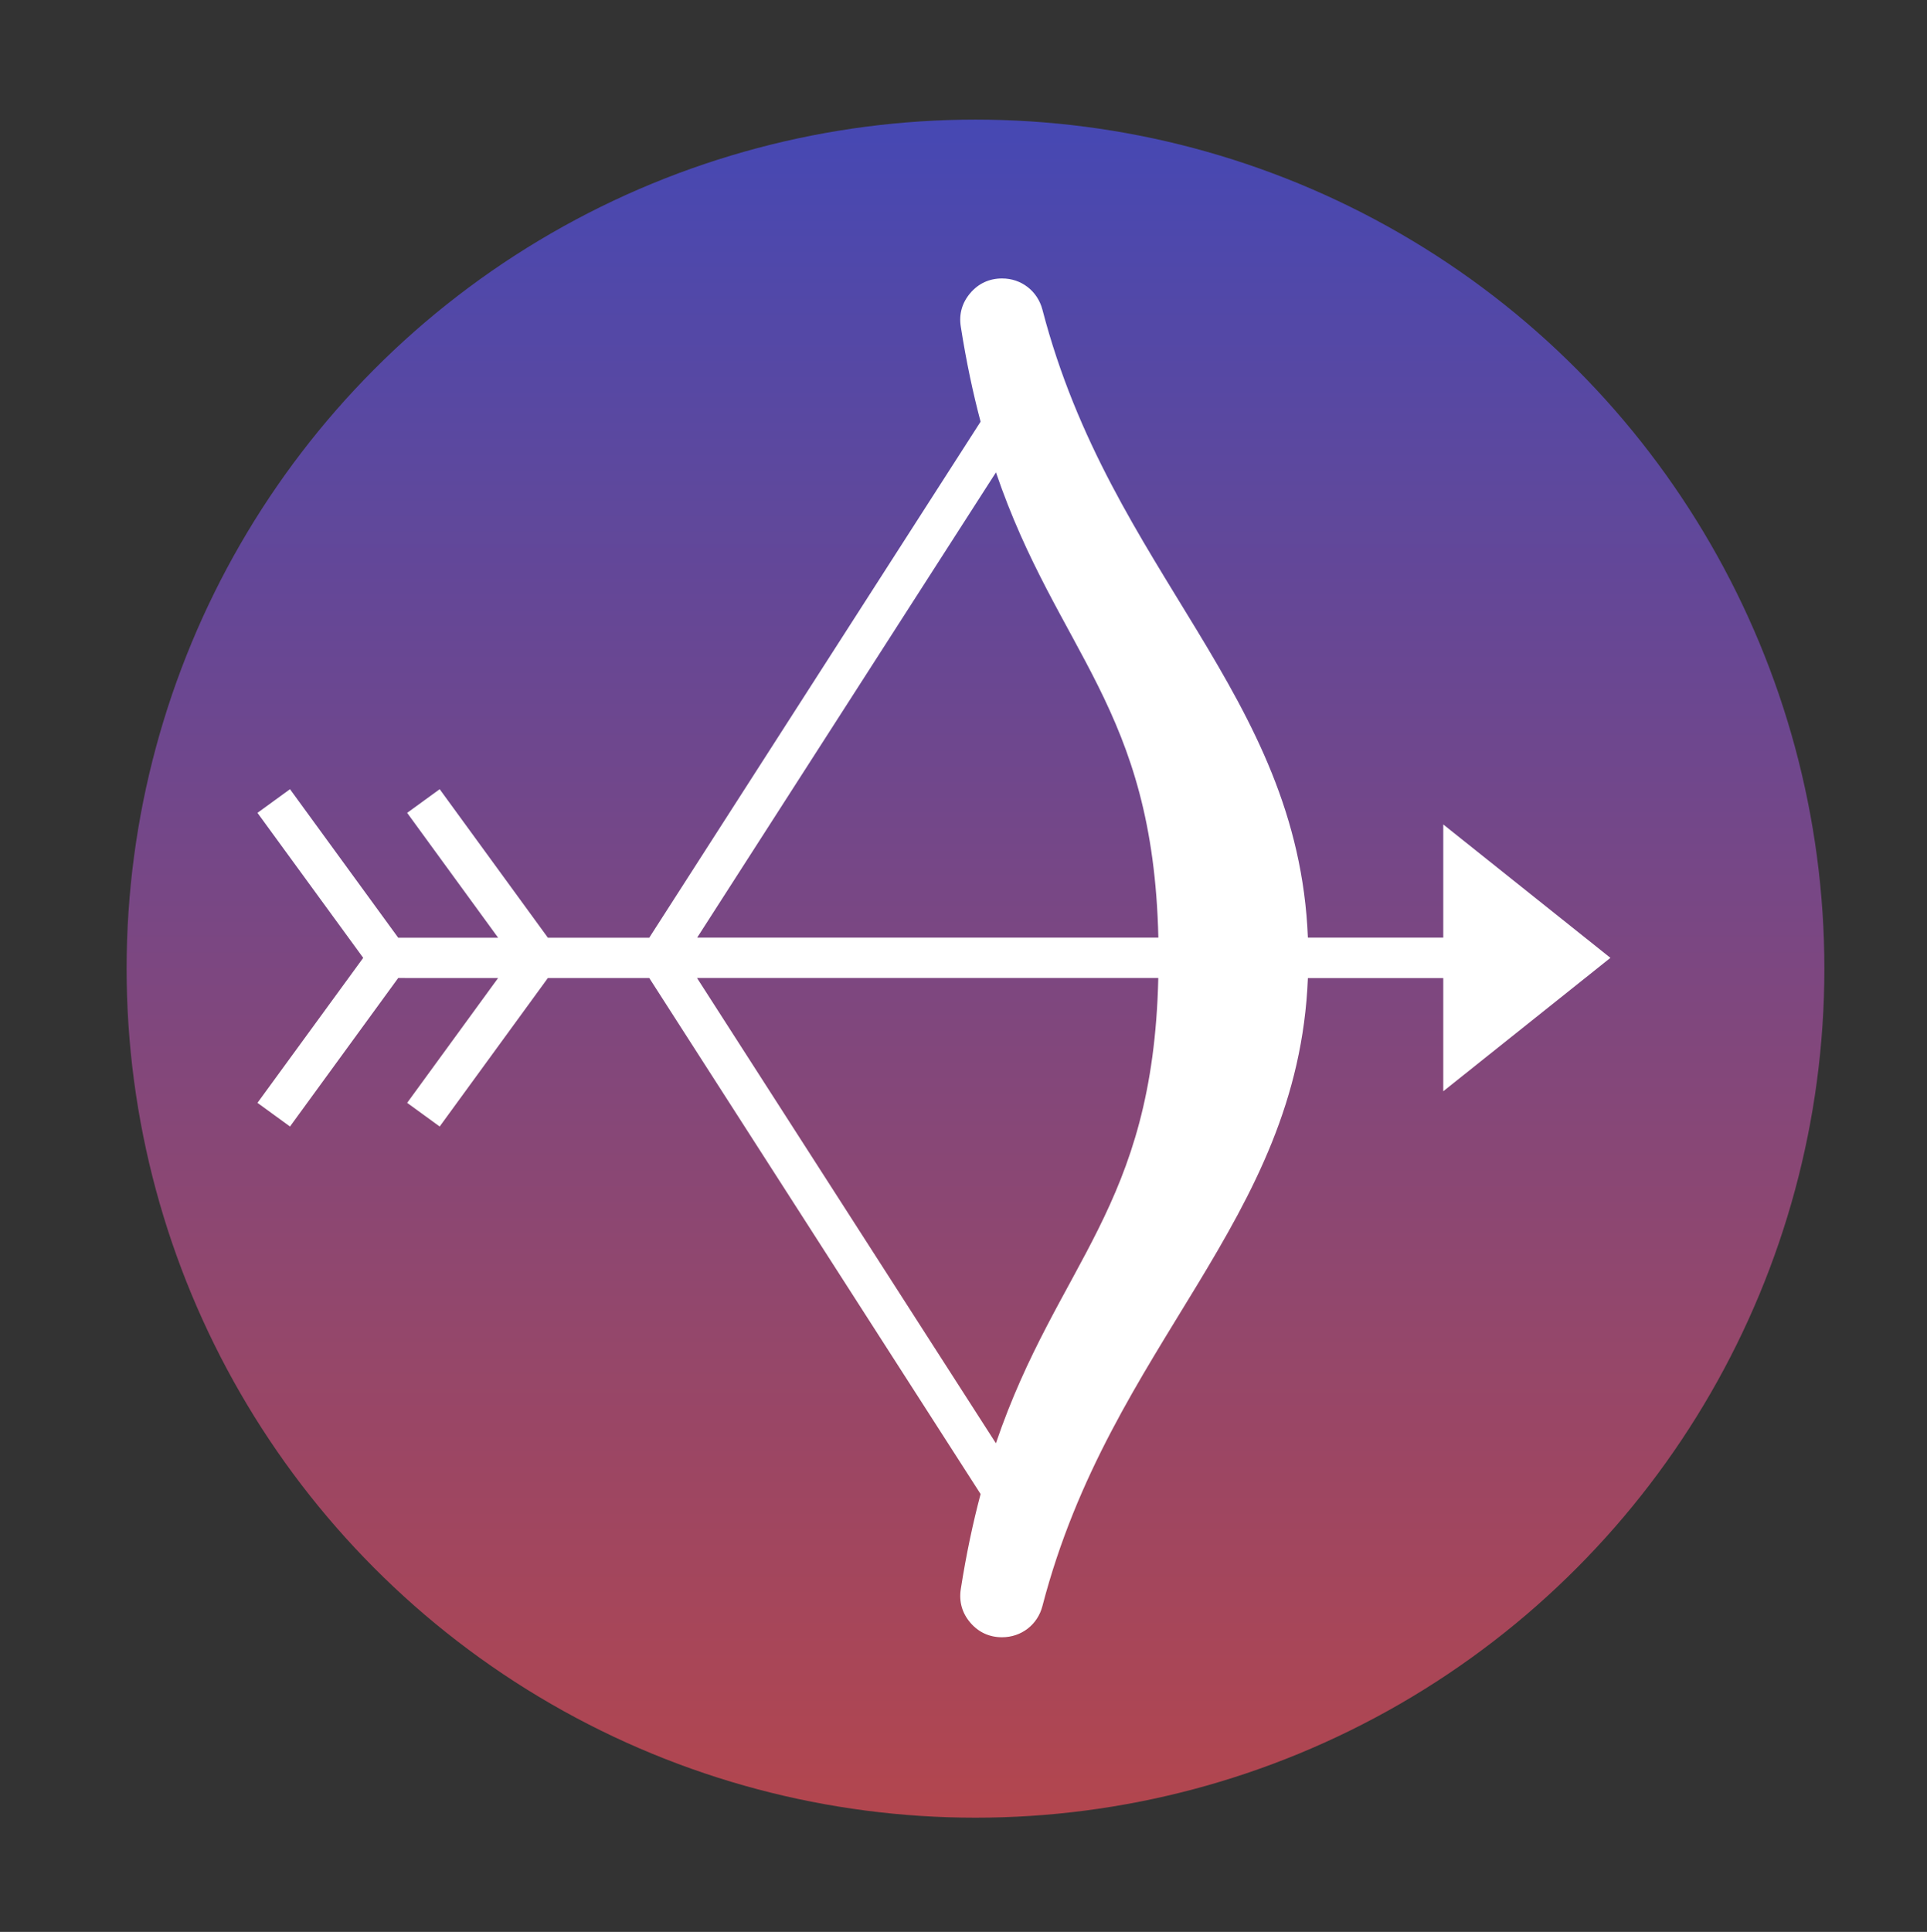 <?xml version="1.0" encoding="UTF-8"?>
<svg xmlns="http://www.w3.org/2000/svg" xmlns:xlink="http://www.w3.org/1999/xlink" version="1.1" x="0px" y="0px" viewBox="0 0 290.84 291.52" style="enable-background:new 0 0 290.84 291.52;" xml:space="preserve">
<rect x="0" y="0" width="290.84" height="291.52" fill="#333333" stroke="none"/>
<style type="text/css">
	.st0{fill:url(#SVGID_1_);}
	.st1{display:none;}
	.st2{display:inline;fill:#FFFFFF;}
	.st3{display:inline;}
	.st4{fill:#FFFFFF;}
	.st5{fill-rule:evenodd;clip-rule:evenodd;fill:#FFFFFF;}
</style>
<g id="base">
	<linearGradient id="SVGID_1_" gradientUnits="userSpaceOnUse" x1="147.227" y1="274.29" x2="147.227" y2="18.055">
		<stop offset="0" style="stop-color:#B3464E"></stop>
		<stop offset="1" style="stop-color:#4648B3"></stop>
	</linearGradient>
	<circle class="st0" cx="147.23" cy="146.17" r="128.12"></circle>
</g>
<g id="SeguridadInformatica" class="st1">
	<path class="st2" d="M147.5,255.22c-0.32,0-0.64-0.07-0.93-0.21c-17.53-8.5-42.98-22.95-61.44-51.84   c-19.31-30.25-27.81-70.11-25.96-121.74c-0.01-1.07,0.78-1.99,1.85-2.12c26.98-3.44,54.11-13.64,85.41-32.08   c0.66-0.38,1.47-0.38,2.12,0c31.32,18.53,58.45,28.72,85.45,32.19c1.03,0.13,1.81,0.99,1.85,2.02   c1.64,45.27-4.57,81.11-18.97,109.56c-6.26,12.43-14.46,23.79-24.28,33.65c-12.88,12.56-27.82,22.83-44.17,30.36   C148.13,255.15,147.82,255.23,147.5,255.22z M63.35,83.39c-3.42,110.01,42.92,147.36,84.15,167.35   c15.56-7.27,29.78-17.11,42.07-29.11l0,0c9.47-9.5,17.36-20.45,23.37-32.44c0,0,0.13-0.21,0.15-0.28   c13.87-27.17,19.95-61.85,18.57-105.53c-26.68-3.7-53.5-13.83-84.15-31.78C116.84,69.56,90.01,79.7,63.35,83.39z"></path>
	<g class="st3">
		<path class="st4" d="M170.33,136.81h-5.51h-35.24h-5.51c-2.72,0-4.9,2.22-4.9,4.9v34.81c0,2.72,2.22,4.9,4.9,4.9h46.23    c2.72,0,4.9-2.22,4.9-4.9h0.04v-34.81C175.24,138.99,173.02,136.81,170.33,136.81z"></path>
		<path class="st4" d="M215.33,95.52l-22.86-6.44c-14.12-4.85-28.64-11.4-43.91-19.82c-0.66-0.38-1.47-0.38-2.12,0    c-23.6,13.02-45.51,21.61-66.75,26.26c-0.99,0.22-1.68,1.11-1.66,2.12c0.05,9.06,0.49,17.64,1.29,25.79l0.01,0.24l0.02,0.09    c1.45,14.59,4.1,27.75,7.97,39.61l0.04,0.22l0.05,0.09c3.15,9.58,7.08,18.33,11.85,26.26c7.01,11.72,15.64,21.59,26.5,30.19    l0.01,0.02l0.04,0.03c6.1,4.82,12.89,9.24,20.52,13.34c0.31,0.17,0.65,0.25,1,0.25c0.41,0.03,0.83-0.06,1.19-0.25    c11.22-5.95,21.53-13.49,30.59-22.39c8.36-8.38,15.34-18.04,20.67-28.62l0.19-0.38c0.95-1.89,1.84-3.83,2.71-5.79l0.01-0.01    l0.02-0.05c3.4-7.71,6.18-16.03,8.36-25.01l0.06-0.17l0.02-0.15c3.76-15.65,5.69-33.3,5.82-53.29    C217.01,96.64,216.32,95.75,215.33,95.52z M182.36,176.56c0,6.65-5.4,12.06-12.06,12.06h-46.23c-6.65,0-12.06-5.4-12.06-12.06    v-34.81c0-6.65,5.4-12.06,12.06-12.06H126v-12.27c0-11.7,9.48-21.22,21.18-21.22c11.7,0,21.22,9.52,21.22,21.22v12.27h1.93    c6.62,0,12.02,5.4,12.02,12.06V176.56z"></path>
		<path class="st4" d="M161.25,117.41c0-7.76-6.3-14.06-14.06-14.06c-7.73,0-14.03,6.33-14.03,14.06v12.27h28.09V117.41z"></path>
	</g>
</g>
<g id="InfraestructuraTec" class="st1">
	<g transform="matrix(1,0,0,1,-432,-336)" class="st3">
		<g>
			<path class="st5" d="M503.15,536.54h142.66c23.64,0,42.8-19.16,42.8-42.8l0,0c0-22.09-16.74-40.28-38.24-42.55     c-2.29-26.76-24.77-47.79-52.11-47.79c-20.77,0-38.73,12.13-47.17,29.69c-3.18-0.76-6.49-1.16-9.9-1.16     c-22.12,0-40.34,16.81-42.57,38.35c-16.24,2.21-28.76,16.13-28.76,32.98l0,0C469.87,521.64,484.77,536.54,503.15,536.54z      M503.15,527.03h142.66c18.38,0,33.29-14.9,33.29-33.29c0-18.38-14.9-33.29-33.29-33.29l0,0c-2.62,0-4.76-2.13-4.76-4.76     c0-23.62-19.18-42.8-42.8-42.8c-18.27,0-33.89,11.47-40.02,27.6c-0.92,2.41-3.59,3.65-6.02,2.8c-3.45-1.21-7.16-1.87-11.02-1.87     c-18.37,0-33.29,14.92-33.29,33.29c0,2.62-2.13,4.76-4.76,4.76l0,0c-13.13,0-23.78,10.65-23.78,23.78l0,0     C479.38,516.38,490.03,527.03,503.15,527.03z"></path>
		</g>
	</g>
	<g class="st3">
		<g>
			<g>
				<g>
					<path class="st4" d="M158.68,161.89l-8.25,8.27c2.28,1.2,4.68,2.12,7.16,2.76l1.33,7.46c0.09,0.47,0.5,0.82,0.98,0.82h12.46       c0.47,0,0.88-0.34,0.98-0.82l1.33-7.46c3.01-0.76,5.89-1.96,8.61-3.55l6.21,4.34c0.4,0.26,0.92,0.22,1.27-0.12l8.81-8.82       c0.34-0.34,0.38-0.87,0.12-1.27l-4.34-6.2c1.62-2.77,2.82-5.67,3.57-8.64l7.44-1.31c0.47-0.08,0.82-0.5,0.82-0.98v-12.46       c0-0.47-0.34-0.88-0.82-0.98l-7.42-1.33c-0.76-2.99-1.96-5.88-3.59-8.62l4.34-6.21c0.26-0.4,0.22-0.92-0.12-1.27l-8.81-8.8       c-0.34-0.34-0.87-0.38-1.27-0.12l-6.21,4.31c-2.73-1.61-5.62-2.8-8.61-3.55l-1.33-7.46c-0.09-0.47-0.5-0.82-0.98-0.82h-12.46       c-0.47,0-0.88,0.34-0.98,0.82l-1.33,7.46c-2.99,0.75-5.88,1.95-8.6,3.55l-6.2-4.31c-0.4-0.26-0.92-0.22-1.27,0.12l-8.83,8.8       c-0.34,0.34-0.38,0.87-0.12,1.27l4.34,6.21c-1.62,2.74-2.82,5.63-3.59,8.62l-7.42,1.33c-0.47,0.09-0.82,0.5-0.82,0.98v12.46       c0,0.47,0.34,0.9,0.82,0.98l7.44,1.31c0.53,2.12,1.31,4.23,2.31,6.29l8.43-8.43c-0.61-2.07-0.91-4.21-0.91-6.41       c0-12.66,10.3-22.96,22.97-22.96c12.66,0,22.96,10.3,22.96,22.96c0,12.69-10.3,23.01-22.96,23.01       C163.55,163.13,161.05,162.72,158.68,161.89z"></path>
				</g>
			</g>
		</g>
		<g>
			<g>
				<g>
					<path class="st4" d="M125.29,180.27c3.36,3.36,8.8,3.4,12.2,0c2.49-2.49-9.03,9.02,24.37-24.35c6.11,1.69,12.59,0,17.09-4.5       c3.32-3.32,5.14-7.79,5.14-12.4c0-1.11-0.11-2.22-0.32-3.32c-0.18-0.82-1.13-1.06-1.67-0.51l-7.74,7.74l-10.1-1.31l-1.6-10.42       l7.71-7.71c0.53-0.53,0.32-1.49-0.51-1.67c-5.1-0.98-10.31,0.32-14.29,3.55c-4.23,3.43-6.57,8.43-6.57,13.62       c0,1.57,0.22,3.16,0.66,4.75l-12.51,12.51l-11.84,11.84C121.94,171.47,121.94,176.93,125.29,180.27z M131.17,170.93       c0.83-0.83,2.36-1.09,3.47,0.01c0.97,0.97,0.97,2.52,0.01,3.47c-0.96,0.95-2.52,0.95-3.48,0       C130.21,173.44,130.21,171.89,131.17,170.93z"></path>
				</g>
			</g>
		</g>
	</g>
</g>
<g id="soc" class="st1">
	<path class="st2" d="M194.45,212.64H180.3c-13.89,0-26.94-3.99-37.74-11.53c-7.09-4.95-12.88-11.18-17.09-18.32l-0.07,37.63l0,3.73   c4.38,1.17,8.77,2.34,13.16,3.49c2.62,0.69,5.18,1.69,7.92,1.76c2.3,0.29,4.41-0.49,6.58-1.05c7.66-1.99,15.36-3.84,23.03-5.78   c12.72-3.23,25.42-6.5,38.14-9.73c0.55-0.14,0.97-0.31,1.25-0.9c1.01-2.18,2.03-4.36,3.05-6.53c-4.5,4.43-11.09,7.24-18.43,7.24   H194.45z"></path>
	<path class="st2" d="M235.05,147.32C235.05,147.32,235.05,147.32,235.05,147.32h-0.18l-3.75,0c0,0,0-0.01,0-0.01l-46.2-0.17   c-2.15,3.09-6.55,8.8-13.25,14.53c-10.29,8.79-22.17,14.3-34.81,16.23c0.05,0,0.08-0.01,0.1-0.01   c5.88,20.27,26.29,26.21,43.36,26.21h19.79c3.28,0,6.32-0.94,8.76-2.53c3.55-2.3,5.84-5.96,5.84-10.08v-2.52v-8.37h-9.19   c-1.51,0-2.93,0.51-3.99,1.43c-1.07,0.92-1.66,2.15-1.66,3.45c0,2.69,2.53,4.88,5.65,4.88l0,8.56c-8.58,0-15.57-6.03-15.57-13.44   c0-3.59,1.62-6.96,4.56-9.5c2.94-2.54,6.85-3.93,11-3.93h16.9h2.2v19.45c0,0.31-0.01,0.62-0.03,0.93c0.34-0.73,0.68-1.49,1.05-2.29   l4.2-9.24c0.03-0.04,0.07-0.04,0.09-0.09c1.22-2.74,2.44-5.48,3.68-8.2c0.95-2.11,1.91-4.21,2.88-6.32c0.01-0.01,0-0.02,0.01-0.03   l5.89-12.94c0.52-1.29,1.18-2.53,1.62-3.85c0.25-0.71,0.42-1.42,0.54-2.13L235.05,147.32z"></path>
	<path class="st2" d="M66.82,144.78l-1.12-1.91l1.1-1.92c0.2-0.36,5.08-8.78,14.76-17.23c13.03-11.38,28.61-17.39,45.06-17.39   c16.45,0,32.03,6.01,45.06,17.39c6.71,5.86,11.11,11.69,13.25,14.85l43.3,0.4l15.44-0.19c-0.19-0.61-0.39-1.22-0.6-1.83l-4.5-10.02   v0.14h-42.96l-1.48-1.49c-19.98-20.11-42.41-30.3-66.66-30.31c-43.91-0.01-75.09,41.23-75.09,41.23c-4.49,6-2.19,11.65,0.38,16.88   l17.71,39.07c2.72,6.02,5.46,12.03,8.14,18.07c0.37,0.83,0.86,1.21,1.7,1.44c11.72,3.19,23.43,6.38,35.16,9.54l0-3.73l0.07-39.69   c-8.44-1.28-20.52-5.12-33.95-16.41C71.86,153.45,67.03,145.13,66.82,144.78z"></path>
	<path class="st2" d="M164.44,129.56c-11.24-9.73-23.96-14.67-37.81-14.67c-28.42,0-45.19,21.33-49.7,27.93   c1.88,2.69,5.86,7.85,11.87,12.93c11.24,9.52,23.97,14.34,37.84,14.34c28.41,0,45.17-20.78,49.7-27.27   C174.46,140.07,170.46,134.78,164.44,129.56z M126.63,154.82c-6.81,0-12.33-5.52-12.33-12.33c0-6.81,5.52-12.33,12.33-12.33   c6.81,0,12.33,5.52,12.33,12.33C138.96,149.3,133.44,154.82,126.63,154.82z"></path>
	<path class="st2" d="M230.91,110.82l-7.54-15.85c-2.25-4.83-4.49-9.66-6.73-14.5c-0.21-0.45-0.53-0.64-0.97-0.75   c-3.53-0.91-7.08-1.81-10.61-2.72c-5.08-1.3-10.17-2.6-15.25-3.9c-11.02-2.82-22.03-5.64-33.04-8.47c-0.25-0.07-0.5-0.13-0.76-0.19   c-2.42-0.62-8.59-2.3-9.38-2.3c-1.05,0-45.96,12.09-67.5,17.76c-0.58,0.15-0.91,0.4-1.17,0.96c-3.25,6.95-6.54,13.87-9.81,20.82   c-0.1,0.2-2.74,5.8-5.08,10.76c0,0,19.41-23.03,64.39-25.72c14.95-0.89,29.49,3.48,43.14,10.36c10.39,5.23,20.32,12.44,29.54,21.45   h18.49h3.17h12.75L230.91,110.82z"></path>
	<g class="st3">
		<path class="st4" d="M257.78,136.38l-5.53-12.28l-0.04-0.08c-0.25-0.51-0.51-1.01-0.76-1.48l-0.49-0.96l-16.17-33.55    c-2.46-5.22-4.9-10.4-7.34-15.6l-0.56-1.19l-30.37-7.68c-13.95-3.52-42.72-10.99-44.16-11.27c-7.76-1.49-9.78-0.41-12.47,0.11    c-5.19,1.76-16.18,4.57-54.96,14.61l-17.19,4.45l-0.56,1.17c-2.27,4.78-4.56,9.56-6.85,14.34l-4.16,8.71    c-0.21,0.44-8.84,18.45-9.99,20.87c-1.6,3.36-3.19,6.72-4.79,10.1l-4.64,9.75l-0.1,0.23c-2.05,5.5-1.56,11.17,1.5,17.34    l22.88,49.79c2.2,4.8,4.7,10.23,7.1,15.55l0.54,1.2l3.92,1.06c21.2,5.7,43.13,11.59,64.79,17.21c0.73,0.19,1.46,0.4,2.27,0.64    c2.15,0.63,4.37,1.27,6.59,1.35l0.28,0.02c0.3,0.03,0.6,0.05,0.91,0.05c1.62,0,3.25-0.44,4.82-0.87l1.38-0.37    c5.07-1.3,10.25-2.57,15.26-3.79l0.75-0.18c3.62-0.89,7.25-1.77,10.86-2.68c7.42-1.86,14.84-3.73,22.25-5.6    c7.15-1.8,14.29-3.61,21.44-5.4l1.27-0.32l0.56-1.19c2.46-5.22,4.93-10.44,7.4-15.67l1.81-3.83c0.64-1.35,1.28-2.71,1.96-4.2    l5.43-11.64c1.36-3.01,2.69-5.96,4.07-8.93c0.98-2.14,1.97-4.29,2.97-6.44l0.5-1.08l6.77-14.68l0.05-0.13    c0.18-0.43,0.47-1.09,0.71-1.61l0.07-0.16c0.35-0.76,0.71-1.54,1-2.41l0.01-0.04C260.39,145.11,259.25,140.59,257.78,136.38z     M253.59,147.81l-0.02,0.06c-0.2,0.59-0.49,1.21-0.79,1.87l-0.07,0.15c-0.27,0.59-0.58,1.26-0.8,1.8l-6.33,13.73l-1.16,2.51    c-0.92,1.97-1.82,3.94-2.72,5.9c-1.38,2.98-2.72,5.95-4.07,8.94l-5.42,11.61c-0.68,1.47-1.31,2.82-1.94,4.16l-1.81,3.83    c-2.29,4.83-4.57,9.66-6.85,14.49c-6.73,1.69-13.45,3.38-20.18,5.08c-7.41,1.87-14.83,3.74-22.24,5.59    c-3.61,0.91-7.22,1.79-10.83,2.67l-0.76,0.19c-5.02,1.23-10.22,2.51-15.34,3.82l-1.42,0.38c-1.46,0.4-2.83,0.77-3.7,0.66    l-0.66-0.05c-1.54-0.04-3.35-0.57-5.28-1.13c-0.85-0.25-1.62-0.47-2.42-0.68c-21.64-5.62-43.56-11.5-64.75-17.2l-1.39-0.38    c-2.24-4.95-4.53-9.94-6.57-14.39l-22.9-49.83l-0.04-0.08c-2.39-4.8-2.8-8.76-1.33-12.81l4.58-9.64c1.6-3.38,3.19-6.74,4.79-10.1    c1.13-2.38,9.75-20.37,9.97-20.84l4.17-8.72c2.11-4.4,4.21-8.79,6.3-13.19l14.68-3.8l56.15-14.73c0.82-0.25,3.12-0.59,4.81-0.59    c1.63,0,5.39,1.16,6.12,1.33c0.79,0.18,1.57,0.37,2.37,0.57l0.87,0.22c11.99,3.05,24.6,6.24,38.56,9.76l27.83,7.04    c2.25,4.8,4.51,9.6,6.79,14.44l16.2,33.6l0.55,1.08c0.23,0.44,0.46,0.88,0.68,1.33l5.36,11.89    C253.89,142.06,254.54,145.09,253.59,147.81z"></path>
	</g>
</g>
<g id="Redes" class="st1">
	<g class="st3">
		<path class="st4" d="M120.27,222.37v11.74c0,0.88,1.64,2.82,6.4,4.54c5.17,1.87,12.02,2.9,19.44,2.9c4.36,0.02,8.71-0.37,13-1.17    c9.71-1.86,12.91-5.09,12.91-6.28v-11.74c-6.18,3.48-15.99,5.26-25.88,5.26C136.26,227.63,126.45,225.84,120.27,222.37z     M153.88,234.6c0,1.71-1.38,3.09-3.09,3.09h-9.66c-1.71,0-3.09-1.38-3.09-3.09c0-1.71,1.38-3.09,3.09-3.09h9.66    C152.49,231.51,153.88,232.89,153.88,234.6z"></path>
		<path class="st4" d="M120.27,202.41v11.6c0,0.88,1.64,2.82,6.4,4.54c5.17,1.87,12.02,2.9,19.44,2.9c7.43,0,14.33-1.03,19.5-2.9    c4.76-1.72,6.42-3.66,6.42-4.54v-11.6c-6.18,3.48-15.99,5.26-25.88,5.26C136.26,207.67,126.45,205.88,120.27,202.41z     M153.88,214.13c0,1.71-1.38,3.09-3.09,3.09h-9.66c-1.71,0-3.09-1.38-3.09-3.09c0-1.71,1.38-3.09,3.09-3.09h9.66    C152.49,211.04,153.88,212.42,153.88,214.13z"></path>
		<path class="st4" d="M120.27,182.45v11.6c0,0.88,1.64,2.82,6.4,4.54c5.17,1.87,12.02,2.9,19.44,2.9c7.43,0,14.33-1.03,19.5-2.9    c4.76-1.72,6.42-3.66,6.42-4.54v-11.6c-6.18,3.48-15.99,5.26-25.88,5.26C136.26,187.71,126.45,185.93,120.27,182.45z     M153.88,194.43c0,1.71-1.38,3.09-3.09,3.09h-9.66c-1.71,0-3.09-1.38-3.09-3.09c0-1.71,1.38-3.09,3.09-3.09h9.66    C152.49,191.34,153.88,192.72,153.88,194.43z"></path>
		<path class="st4" d="M66.91,102.02c5.17,1.87,12.12,2.9,19.54,2.9s14.39-1.03,19.56-2.9c4.76-1.72,6.54-3.66,6.54-4.54v-11.6    c-6.18,3.48-16.18,5.26-26.07,5.26s-19.9-1.79-26.07-5.26v11.6C60.41,98.36,62.15,100.3,66.91,102.02z M81.65,94.79h9.66    c1.71,0,3.09,1.38,3.09,3.09c0,1.71-1.38,3.09-3.09,3.09h-9.66c-1.71,0-3.09-1.38-3.09-3.09C78.56,96.17,79.95,94.79,81.65,94.79z    "></path>
		<path class="st4" d="M66.91,121.98c5.17,1.87,12.12,2.9,19.54,2.9s14.39-1.03,19.56-2.9c4.76-1.72,6.54-3.66,6.54-4.54v-11.6    c-6.18,3.48-16.18,5.26-26.07,5.26s-19.9-1.79-26.07-5.26v11.6C60.41,118.31,62.15,120.25,66.91,121.98z M81.65,114.48h9.66    c1.71,0,3.09,1.38,3.09,3.09s-1.38,3.09-3.09,3.09h-9.66c-1.71,0-3.09-1.38-3.09-3.09S79.95,114.48,81.65,114.48z"></path>
		<path class="st4" d="M66.9,82.06c5.17,1.87,12.1,2.9,19.53,2.9s14.36-1.03,19.53-2.9c4.76-1.72,6.49-3.66,6.49-4.54    s-1.73-2.82-6.49-4.54c-5.17-1.87-12.11-2.9-19.53-2.9s-14.36,1.03-19.53,2.9c-4.76,1.72-6.49,3.66-6.49,4.54    S62.14,80.33,66.9,82.06z"></path>
		<path class="st4" d="M112.55,137.53v-11.74c-6.18,3.48-16.18,5.26-26.07,5.26s-19.9-1.79-26.07-5.26v11.74    c0,0.88,1.73,2.82,6.49,4.54c5.17,1.87,12.13,2.9,19.56,2.9c4.38,0.02,8.76-0.37,13.06-1.17    C109.23,141.94,112.55,138.72,112.55,137.53z M91.31,141.13h-9.66c-1.71,0-3.09-1.38-3.09-3.09c0-1.71,1.38-3.09,3.09-3.09h9.66    c1.71,0,3.09,1.38,3.09,3.09C94.4,139.75,93.02,141.13,91.31,141.13z"></path>
		<path class="st4" d="M225.4,72.97c-5.17-1.87-12.1-2.9-19.53-2.9c-7.42,0-14.36,1.03-19.53,2.9c-4.76,1.72-6.49,3.66-6.49,4.54    s1.73,2.82,6.49,4.54c5.17,1.87,12.11,2.9,19.53,2.9s14.36-1.03,19.53-2.9c4.76-1.72,6.49-3.66,6.49-4.54    S230.16,74.69,225.4,72.97z"></path>
		<path class="st4" d="M179.75,125.79v11.74c0,0.88,1.78,2.82,6.54,4.54c5.17,1.87,12.16,2.9,19.58,2.9    c4.37,0.02,8.74-0.37,13.04-1.17c9.71-1.86,12.98-5.09,12.98-6.28v-11.74c-6.17,3.48-16.18,5.26-26.07,5.26    C195.93,131.05,185.93,129.27,179.75,125.79z M213.74,138.04c0,1.71-1.38,3.09-3.09,3.09h-9.66c-1.71,0-3.09-1.38-3.09-3.09    c0-1.71,1.38-3.09,3.09-3.09h9.66C212.36,134.95,213.74,136.34,213.74,138.04z"></path>
		<path class="st4" d="M179.75,105.83v11.6c0,0.88,1.78,2.82,6.54,4.54c5.17,1.87,12.16,2.9,19.58,2.9c7.43,0,14.36-1.03,19.53-2.9    c4.76-1.72,6.49-3.66,6.49-4.54v-11.6c-6.17,3.48-16.18,5.26-26.07,5.26C195.93,111.1,185.93,109.31,179.75,105.83z     M213.74,117.57c0,1.71-1.38,3.09-3.09,3.09h-9.66c-1.71,0-3.09-1.38-3.09-3.09s1.38-3.09,3.09-3.09h9.66    C212.36,114.48,213.74,115.87,213.74,117.57z"></path>
		<path class="st4" d="M179.75,85.87v11.6c0,0.88,1.78,2.82,6.54,4.54c5.17,1.87,12.16,2.9,19.58,2.9c7.43,0,14.36-1.03,19.53-2.9    c4.76-1.72,6.49-3.66,6.49-4.54v-11.6c-6.17,3.48-16.18,5.26-26.07,5.26C195.93,91.14,185.93,89.35,179.75,85.87z M213.74,97.88    c0,1.71-1.38,3.09-3.09,3.09h-9.66c-1.71,0-3.09-1.38-3.09-3.09c0-1.71,1.38-3.09,3.09-3.09h9.66    C212.36,94.79,213.74,96.17,213.74,97.88z"></path>
		<path class="st4" d="M165.68,169.55c-5.17-1.87-12.1-2.9-19.53-2.9c-7.43,0-14.36,1.03-19.53,2.9c-4.76,1.72-6.49,3.66-6.49,4.54    c0,0.88,1.73,2.82,6.49,4.54c5.17,1.87,12.1,2.9,19.53,2.9c7.43,0,14.36-1.03,19.53-2.9c4.76-1.72,6.49-3.66,6.49-4.54    C172.17,173.21,170.44,171.27,165.68,169.55z"></path>
		
			<rect x="102.38" y="144.63" transform="matrix(0.867 -0.499 0.499 0.867 -69.664 75.04)" class="st4" width="6.18" height="46.29"></rect>
		<rect x="163.67" y="164.7" transform="matrix(0.5 -0.866 0.866 0.5 -51.89 245.703)" class="st4" width="46.36" height="6.18"></rect>
		<rect x="115.64" y="109.85" class="st4" width="61.02" height="6.18"></rect>
	</g>
</g>
<g id="consultoria">
	<g>
		<path class="st5" d="M157.33,46.72c10.36,39.83,38.58,57.82,40.07,94.77h20.43v-17.08l25.23,20.13l-25.23,20.13v-17.08h-20.43    c-1.48,36.94-29.71,54.94-40.07,94.77c-0.73,2.81-3.18,4.7-6.09,4.7h-0.02c-1.9,0-3.54-0.76-4.77-2.2    c-1.24-1.44-1.73-3.18-1.44-5.06c0.83-5.31,1.85-10.05,2.99-14.35l-50.01-77.87h-15.3l-16.33,22.41l-4.91-3.57l13.73-18.84H60.1    l-16.33,22.41l-4.91-3.57l15.96-21.88l-15.96-21.88l4.91-3.57l16.33,22.41h15.08l-13.73-18.84l4.91-3.57l16.33,22.41h15.3    L148,63.63c-1.14-4.29-2.16-9.04-2.99-14.35c-0.3-1.88,0.2-3.61,1.44-5.06c1.24-1.45,2.88-2.2,4.77-2.2h0.02    C154.14,42.01,156.59,43.91,157.33,46.72z M150.31,217.79c9.29-27.28,23.72-35.43,24.51-70.21h-69.62L150.31,217.79L150.31,217.79    z M174.83,141.49c-0.79-34.79-15.22-42.94-24.51-70.21l-45.1,70.21H174.83L174.83,141.49z"></path>
	</g>
</g>
</svg>
